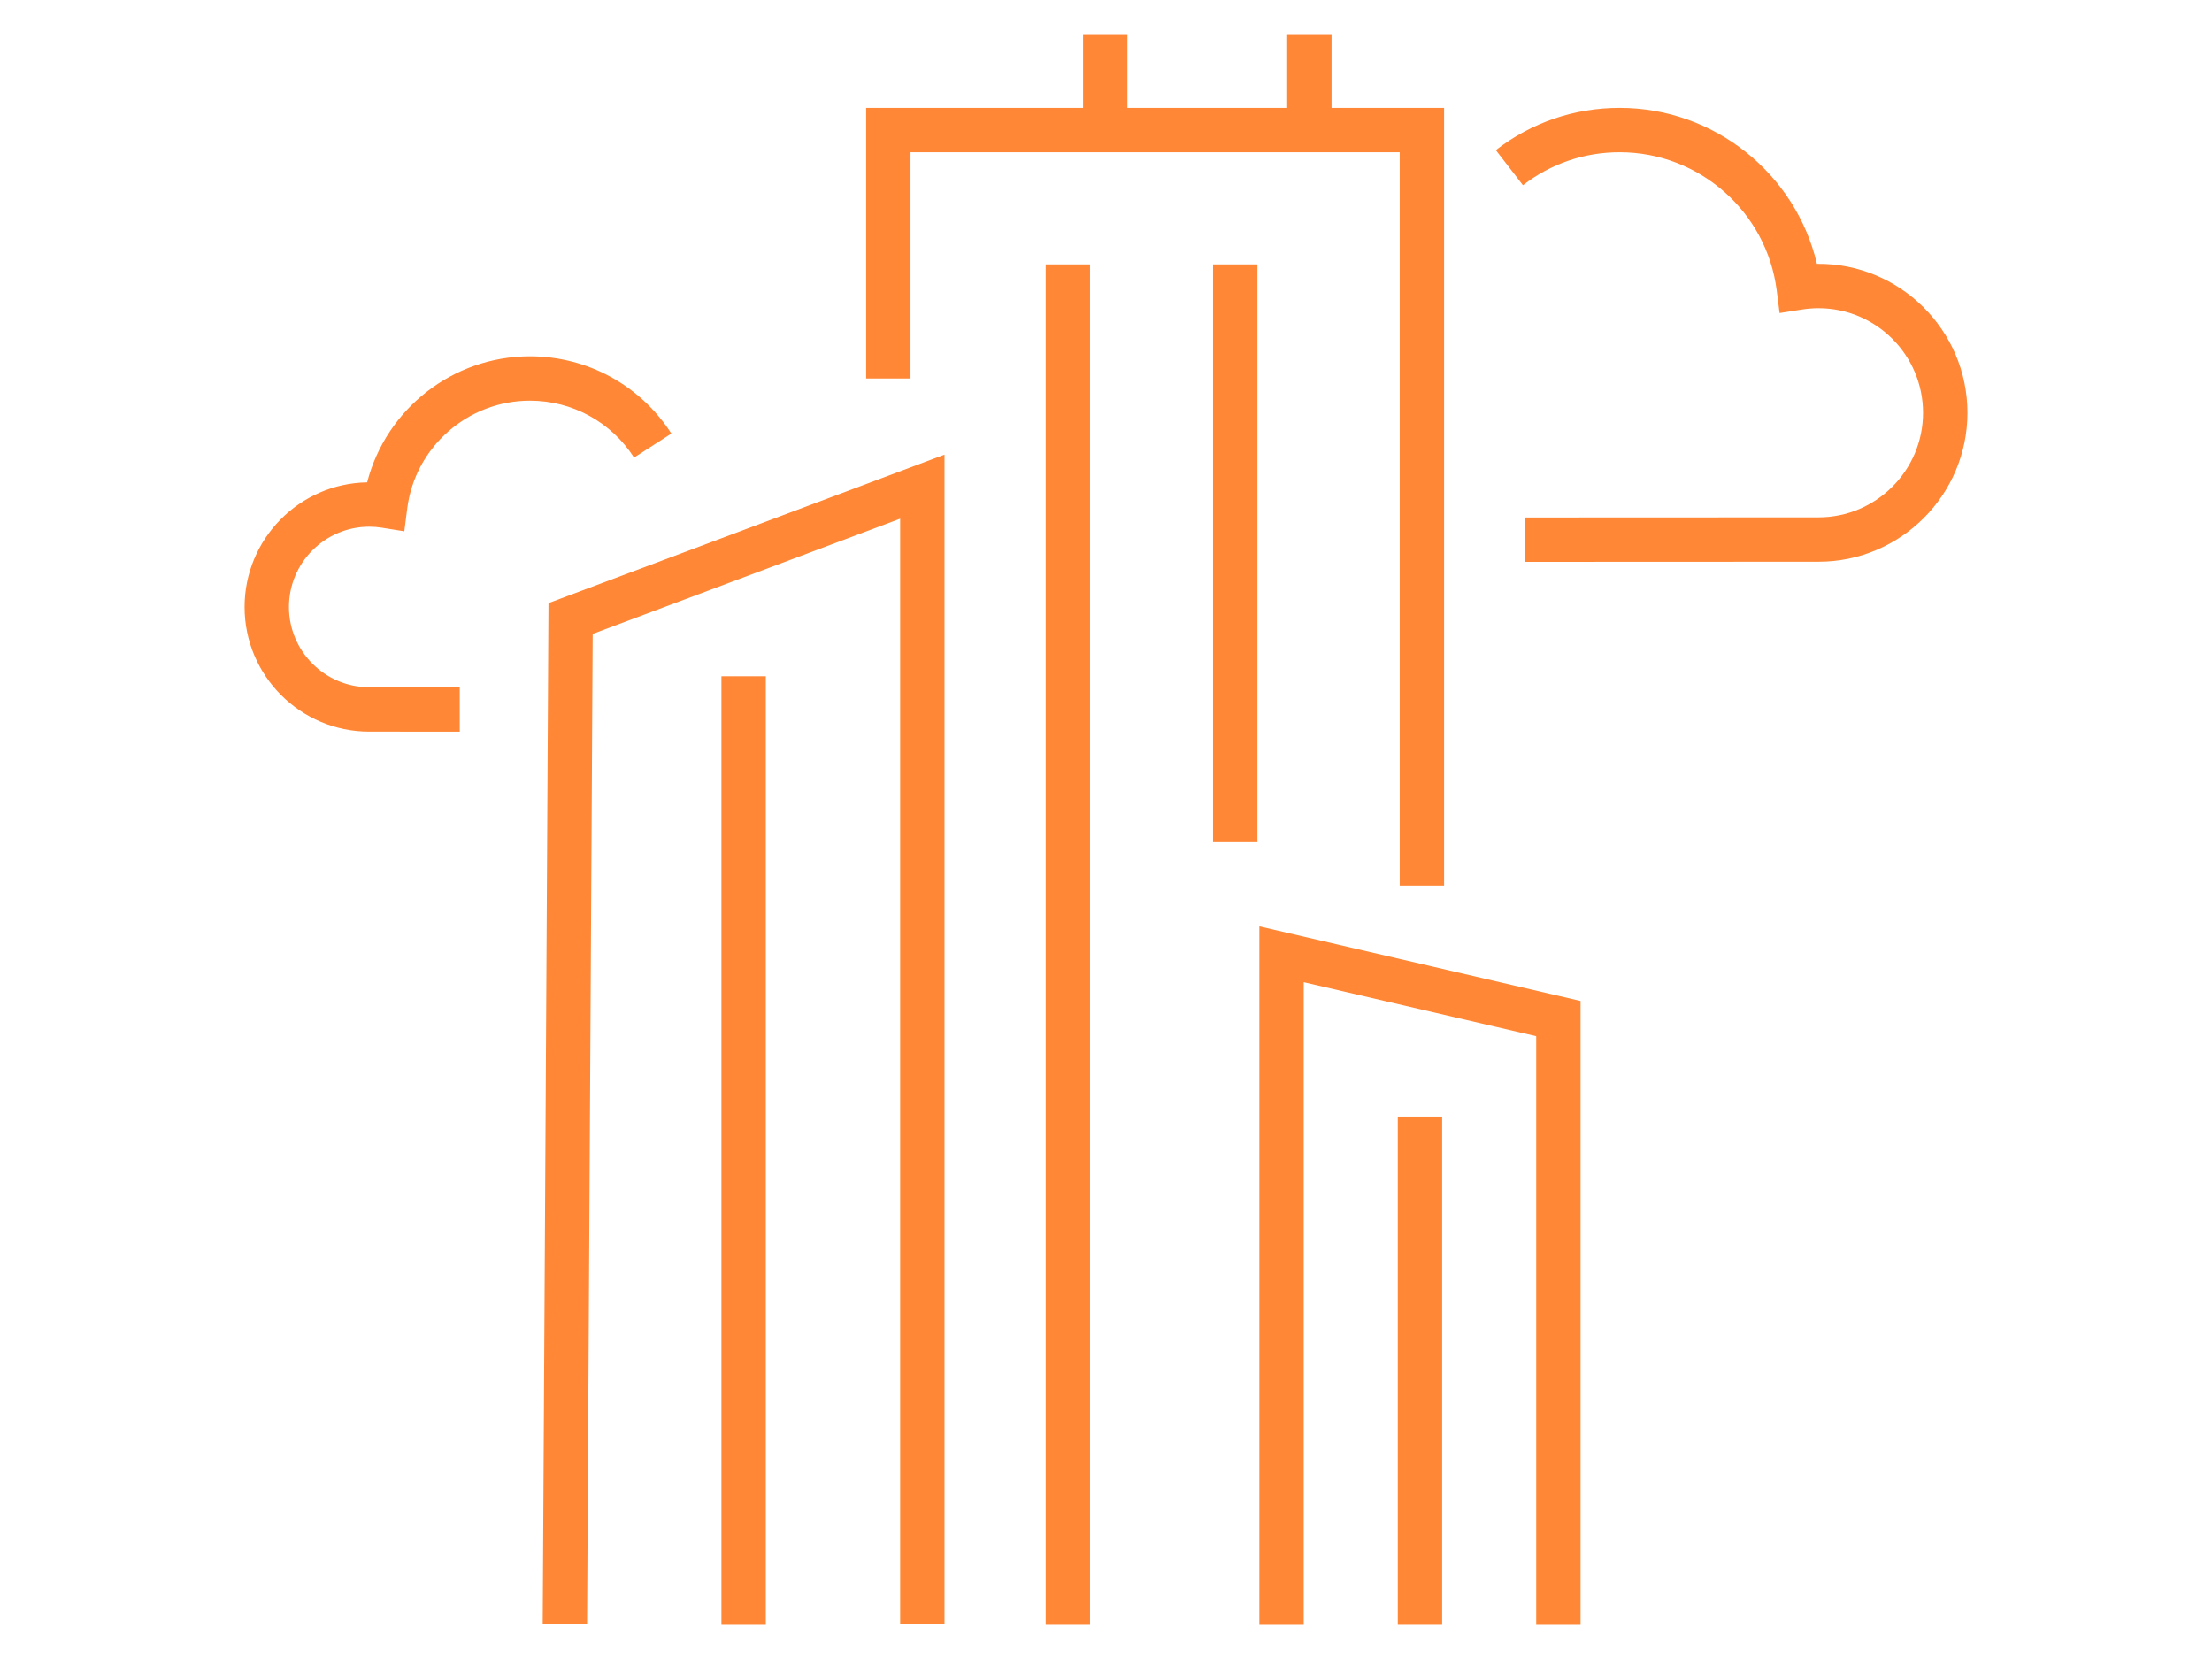 <?xml version="1.0" encoding="utf-8"?>
<!-- Generator: Adobe Illustrator 16.0.0, SVG Export Plug-In . SVG Version: 6.00 Build 0)  -->
<!DOCTYPE svg PUBLIC "-//W3C//DTD SVG 1.1//EN" "http://www.w3.org/Graphics/SVG/1.1/DTD/svg11.dtd">
<svg version="1.1" id="圖層_1" xmlns="http://www.w3.org/2000/svg" xmlns:xlink="http://www.w3.org/1999/xlink" x="0px" y="0px"
	 width="180px" height="135px" viewBox="0 0 180 135" enable-background="new 0 0 180 135" xml:space="preserve">
<g>
	<g>
		<polygon fill="#FF8735" points="117.512,72.061 113.901,72.061 113.901,12.388 74.092,12.388 74.092,30.799 70.482,30.799 
			70.482,8.779 117.512,8.779 		"/>
	</g>
	<g>
		<g>
			<rect x="88.135" y="2.776" fill="#FF8735" width="3.609" height="7.808"/>
		</g>
		<g>
			<rect x="104.744" y="2.776" fill="#FF8735" width="3.61" height="7.808"/>
		</g>
	</g>
	<g>
		<polygon fill="#FF8735" points="47.772,132.188 44.162,132.166 44.633,49.078 76.858,36.996 76.858,132.178 73.249,132.178 
			73.249,42.206 48.229,51.583 		"/>
	</g>
	<g>
		<g>
			<path fill="#FF8735" d="M124.102,45.72l-0.002-3.61l23.875-0.01c4.693,0,8.512-3.816,8.512-8.509s-3.818-8.512-8.511-8.512
				c-0.444,0-0.89,0.036-1.327,0.104l-1.836,0.29l-0.235-1.845c-0.816-6.408-6.31-11.241-12.778-11.241
				c-2.877,0-5.6,0.928-7.871,2.685l-2.207-2.857c2.908-2.248,6.395-3.437,10.078-3.437c7.699,0,14.317,5.347,16.051,12.692
				c6.736-0.073,12.248,5.396,12.248,12.12c0,6.683-5.438,12.12-12.122,12.12L124.102,45.72z"/>
		</g>
	</g>
	<g>
		<g>
			<path fill="#FF8735" d="M37.411,59.538l-7.366-0.002c-5.593,0-10.143-4.549-10.143-10.141c0-5.537,4.459-10.052,9.974-10.143
				c1.532-5.953,6.953-10.258,13.243-10.258c4.677,0,8.98,2.351,11.513,6.287l-3.036,1.953c-1.865-2.9-5.034-4.631-8.477-4.631
				c-5.054,0-9.346,3.775-9.983,8.781l-0.235,1.85l-1.841-0.294c-0.33-0.054-0.671-0.08-1.015-0.08
				c-3.603,0-6.533,2.931-6.533,6.534c0,3.601,2.93,6.53,6.533,6.53l7.366,0.003L37.411,59.538z"/>
		</g>
	</g>
	<g>
		<polygon fill="#FF8735" points="128.617,132.225 125.008,132.225 125.008,84.32 106.089,79.924 106.089,132.225 102.479,132.225 
			102.479,75.379 128.617,81.453 		"/>
	</g>
	<g>
		<rect x="98.71" y="21.514" fill="#FF8735" width="3.61" height="47.019"/>
	</g>
	<g>
		<rect x="113.743" y="90.861" fill="#FF8735" width="3.61" height="41.363"/>
	</g>
	<g>
		<rect x="58.706" y="55.031" fill="#FF8735" width="3.61" height="77.194"/>
	</g>
	<g>
		<rect x="85.092" y="21.514" fill="#FF8735" width="3.61" height="110.71"/>
	</g>
</g>
</svg>
